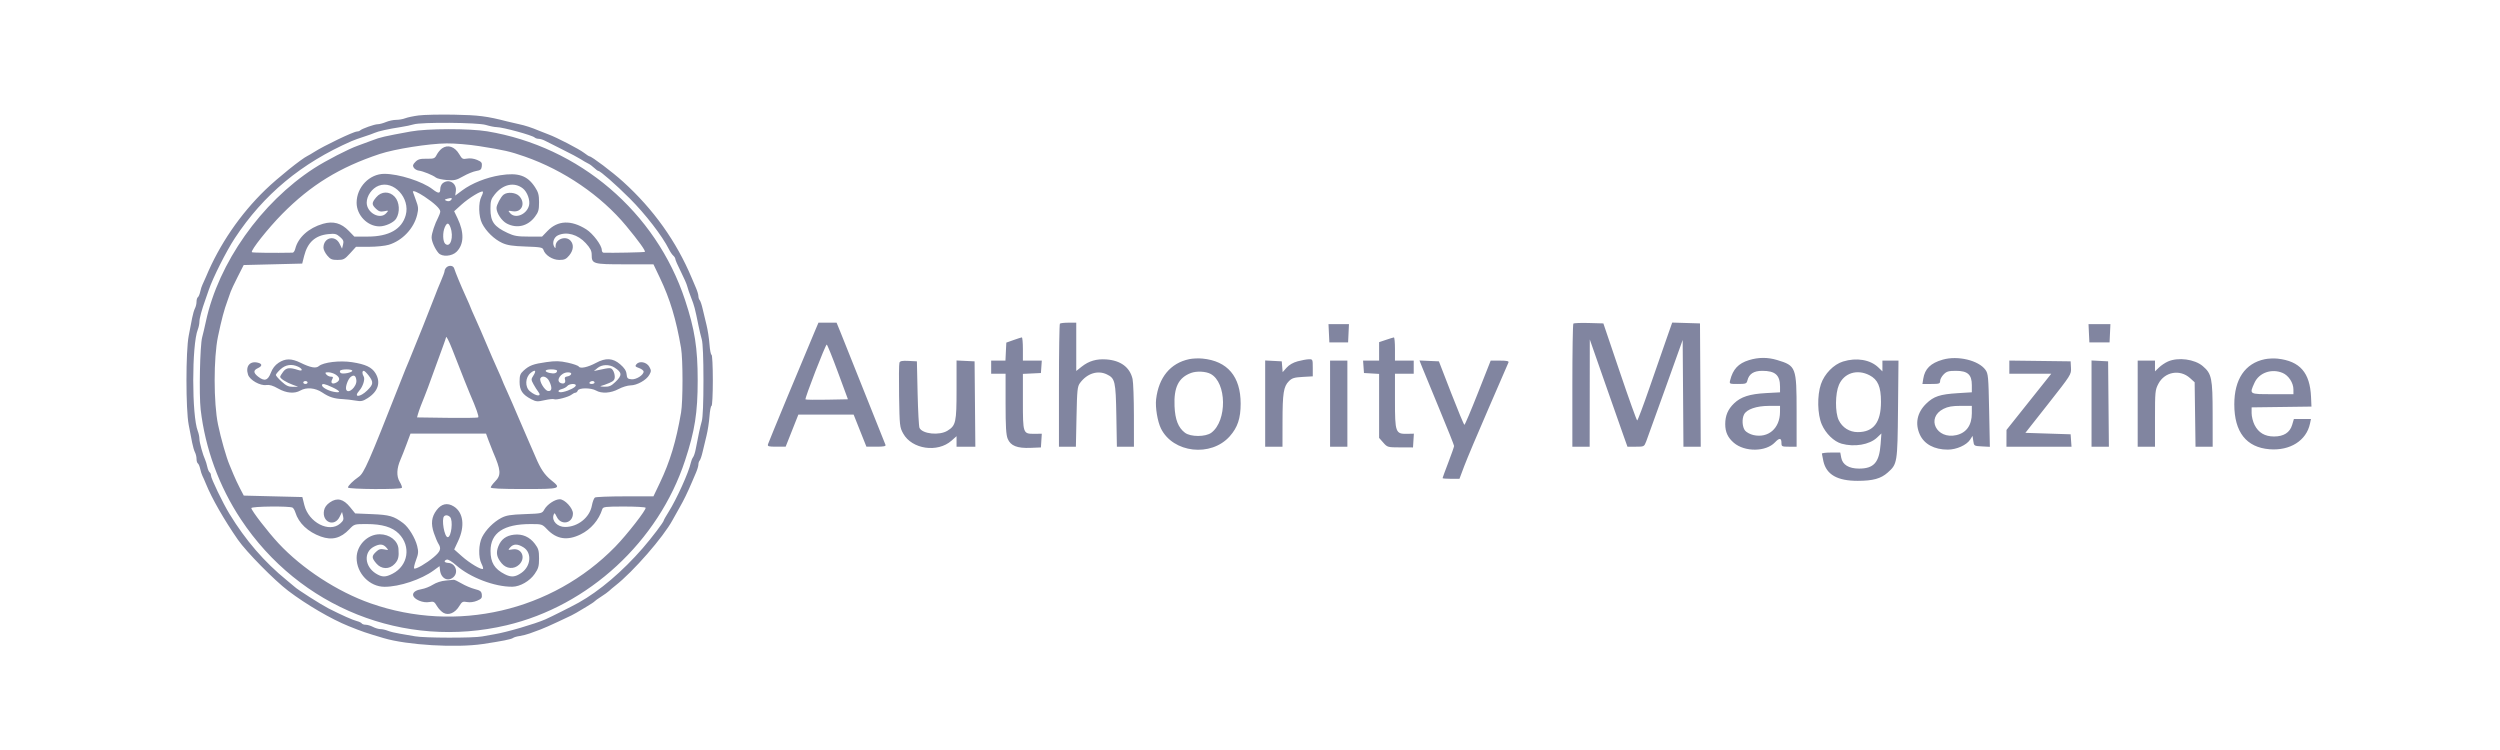<svg width="240" height="72" viewBox="0 0 240 72" fill="none" xmlns="http://www.w3.org/2000/svg">
<g id="press-button">
<path id="image 92 (Traced)" fill-rule="evenodd" clip-rule="evenodd" d="M40.188 11.082C39.693 11.147 39.113 11.269 38.899 11.353C38.684 11.437 38.293 11.506 38.029 11.506C37.765 11.506 37.325 11.6 37.052 11.716C36.779 11.831 36.422 11.926 36.26 11.926C35.949 11.926 34.732 12.357 34.565 12.527C34.51 12.581 34.377 12.626 34.267 12.626C33.947 12.626 31.086 13.996 30.151 14.598C29.922 14.744 29.642 14.909 29.528 14.963C28.951 15.236 26.641 17.093 25.477 18.22C23.053 20.564 21.064 23.477 19.779 26.564C19.651 26.873 19.495 27.221 19.432 27.34C19.369 27.458 19.274 27.756 19.221 28.003C19.167 28.25 19.066 28.488 18.995 28.532C18.925 28.576 18.867 28.77 18.867 28.963C18.867 29.157 18.801 29.441 18.719 29.595C18.638 29.749 18.514 30.17 18.445 30.531C18.376 30.892 18.227 31.66 18.115 32.238C17.829 33.7 17.829 39.321 18.115 40.783C18.227 41.361 18.376 42.129 18.445 42.489C18.514 42.85 18.638 43.272 18.719 43.426C18.801 43.58 18.867 43.864 18.867 44.057C18.867 44.251 18.925 44.444 18.995 44.488C19.066 44.532 19.167 44.77 19.221 45.017C19.274 45.264 19.369 45.563 19.432 45.681C19.495 45.799 19.648 46.148 19.773 46.456C20.332 47.837 21.511 49.898 22.838 51.811C23.647 52.977 26.334 55.707 27.672 56.722C29.419 58.047 31.804 59.44 33.474 60.11C34.841 60.658 35.021 60.72 36.828 61.258C39.085 61.93 43.781 62.21 46.349 61.826C48.176 61.553 49.097 61.369 49.25 61.245C49.33 61.181 49.613 61.097 49.88 61.059C50.146 61.021 50.582 60.91 50.849 60.812C51.115 60.715 51.583 60.542 51.887 60.43C52.192 60.317 52.939 59.987 53.548 59.698C54.158 59.408 54.75 59.129 54.864 59.077C54.978 59.025 55.197 58.906 55.351 58.813C55.505 58.72 55.941 58.46 56.32 58.235C56.699 58.011 57.041 57.784 57.079 57.731C57.117 57.678 57.403 57.473 57.714 57.276C58.026 57.078 58.369 56.831 58.476 56.727C58.583 56.622 58.858 56.39 59.086 56.211C60.785 54.884 63.679 51.565 64.562 49.933C64.721 49.639 65.033 49.083 65.254 48.697C65.633 48.038 66.001 47.282 66.413 46.316C66.511 46.085 66.694 45.657 66.819 45.366C66.945 45.074 67.047 44.724 67.047 44.588C67.047 44.452 67.103 44.281 67.171 44.208C67.239 44.135 67.366 43.76 67.453 43.374C67.54 42.989 67.707 42.296 67.823 41.834C67.939 41.371 68.069 40.536 68.11 39.977C68.151 39.419 68.24 38.962 68.308 38.962C68.376 38.962 68.432 37.859 68.432 36.51C68.432 35.162 68.376 34.059 68.308 34.059C68.24 34.059 68.151 33.602 68.11 33.043C68.069 32.485 67.939 31.649 67.823 31.187C67.707 30.725 67.54 30.032 67.453 29.646C67.366 29.261 67.239 28.886 67.171 28.813C67.103 28.74 67.047 28.568 67.047 28.432C67.047 28.296 66.945 27.946 66.819 27.655C66.694 27.363 66.512 26.936 66.415 26.705C64.937 23.178 62.734 20.088 59.816 17.444C58.784 16.509 56.795 15.008 56.588 15.008C56.543 15.008 56.308 14.856 56.066 14.67C55.589 14.304 53.435 13.189 52.649 12.902C52.382 12.804 51.977 12.646 51.749 12.549C51.038 12.249 50.386 12.037 49.81 11.918C49.506 11.855 49.008 11.74 48.703 11.661C46.738 11.153 45.936 11.051 43.58 11.008C42.21 10.983 40.683 11.017 40.188 11.082ZM46.639 11.994C47.013 12.109 47.482 12.204 47.681 12.204C48.259 12.207 51.103 12.983 51.326 13.2C51.399 13.27 51.576 13.327 51.721 13.327C51.865 13.327 52.148 13.416 52.35 13.526C52.553 13.636 53.31 14.017 54.033 14.374C54.757 14.73 55.535 15.144 55.764 15.293C55.992 15.442 56.304 15.622 56.456 15.693C56.608 15.763 56.87 15.953 57.038 16.115C57.207 16.276 57.387 16.409 57.44 16.409C57.626 16.409 59.105 17.704 60.447 19.043C61.962 20.555 63.576 22.646 64.218 23.931C64.341 24.178 64.53 24.454 64.637 24.544C64.744 24.634 64.832 24.781 64.832 24.869C64.832 24.959 65.072 25.505 65.364 26.084C65.657 26.663 65.931 27.292 65.973 27.481C66.016 27.671 66.188 28.172 66.356 28.596C66.65 29.34 66.715 29.585 67.054 31.257C67.14 31.681 67.283 32.28 67.371 32.588C67.473 32.944 67.532 34.377 67.532 36.51C67.532 38.644 67.473 40.077 67.371 40.433C67.217 40.97 67.023 41.865 66.788 43.122C66.728 43.445 66.614 43.792 66.535 43.892C66.456 43.993 66.359 44.232 66.318 44.425C66.127 45.332 64.959 47.916 64.184 49.146C63.931 49.547 63.724 49.912 63.724 49.958C63.724 50.105 62.581 51.613 61.704 52.623C59.766 54.853 57.55 56.738 55.556 57.852C54.963 58.183 52.88 59.231 52.372 59.453C51.346 59.903 48.593 60.708 47.457 60.89C47.152 60.939 46.623 61.033 46.28 61.099C45.436 61.261 40.703 61.251 39.842 61.085C39.462 61.012 38.807 60.899 38.389 60.834C37.97 60.769 37.452 60.643 37.237 60.555C37.023 60.467 36.703 60.394 36.526 60.394C36.35 60.394 36.027 60.3 35.808 60.185C35.59 60.07 35.275 59.976 35.109 59.975C34.942 59.975 34.771 59.918 34.729 59.85C34.687 59.781 34.483 59.682 34.276 59.629C33.86 59.524 32.817 59.058 31.535 58.407C30.834 58.051 28.504 56.566 28.282 56.334C28.244 56.294 27.909 56.014 27.537 55.712C25.369 53.948 23.59 51.888 22.025 49.328C21.392 48.292 20.252 45.925 20.252 45.646C20.252 45.523 20.195 45.386 20.124 45.342C20.054 45.298 19.953 45.06 19.899 44.813C19.845 44.566 19.756 44.268 19.7 44.15C19.476 43.675 19.144 42.475 19.144 42.139C19.144 41.943 19.075 41.604 18.989 41.387C18.405 39.906 18.405 33.115 18.989 31.633C19.075 31.417 19.144 31.078 19.144 30.882C19.144 30.57 19.38 29.697 19.705 28.806C19.761 28.652 19.914 28.21 20.045 27.825C20.438 26.665 21.726 24.108 22.544 22.865C25.299 18.678 28.93 15.659 33.751 13.549C33.979 13.448 34.509 13.258 34.927 13.125C35.346 12.992 35.813 12.825 35.966 12.754C36.292 12.602 37.295 12.379 38.458 12.201C38.915 12.131 39.475 12.014 39.704 11.942C40.426 11.713 45.856 11.754 46.639 11.994ZM39.427 12.623C36.865 13.092 36.522 13.171 35.758 13.467C35.339 13.629 34.716 13.858 34.374 13.977C33.49 14.282 31.273 15.426 30.137 16.162C25.06 19.455 20.976 25.236 19.771 30.837C19.646 31.415 19.483 32.108 19.409 32.378C19.197 33.139 19.098 37.888 19.263 39.312C19.698 43.058 21.035 46.705 23.13 49.865C28.756 58.344 38.806 62.348 48.634 60.025C56.512 58.162 63.206 51.983 65.763 44.215C66.705 41.355 66.978 39.623 66.978 36.51C66.978 33.402 66.699 31.629 65.767 28.806C62.975 20.348 55.616 14.074 46.765 12.606C45.061 12.324 41.008 12.333 39.427 12.623ZM46.003 14.028C48.41 14.409 48.941 14.531 50.364 15.025C54.13 16.335 57.713 18.785 60.123 21.698C61.315 23.138 61.997 24.087 61.906 24.179C61.859 24.226 58.7 24.292 57.944 24.26C57.849 24.256 57.771 24.138 57.771 23.997C57.771 23.55 56.92 22.42 56.281 22.017C54.819 21.097 53.547 21.15 52.561 22.171L52.039 22.712H50.755C49.687 22.712 49.35 22.655 48.742 22.37C47.419 21.751 47.083 21.279 47.083 20.041C47.083 19.303 47.139 19.113 47.49 18.672C48.281 17.676 49.381 17.442 50.202 18.095C50.621 18.429 50.909 19.229 50.787 19.72C50.573 20.583 49.488 21.039 48.985 20.477C48.746 20.209 48.751 20.205 49.217 20.281C50.086 20.424 50.487 19.514 49.856 18.834C49.52 18.473 48.723 18.396 48.343 18.689C48.078 18.895 47.664 19.673 47.664 19.969C47.664 20.459 48.163 21.209 48.66 21.465C49.631 21.966 50.67 21.714 51.35 20.812C51.69 20.361 51.749 20.155 51.749 19.421C51.749 18.712 51.68 18.454 51.362 17.969C50.629 16.847 49.756 16.548 48.018 16.824C46.69 17.035 45.297 17.591 44.372 18.277L43.699 18.777L43.76 18.358C43.871 17.595 43.107 17.124 42.507 17.584C42.374 17.686 42.265 17.937 42.265 18.14C42.265 18.6 42.094 18.606 41.522 18.164C40.55 17.414 38.275 16.689 36.896 16.689C35.466 16.689 34.235 17.972 34.235 19.464C34.235 20.659 35.273 21.732 36.429 21.732C36.999 21.732 37.794 21.366 38.028 20.996C38.419 20.379 38.358 19.395 37.898 18.894C37.385 18.333 36.605 18.354 36.117 18.941C35.672 19.476 35.669 19.637 36.098 20.045C36.366 20.3 36.532 20.349 36.882 20.279C37.319 20.19 37.322 20.193 37.074 20.47C36.487 21.127 35.204 20.431 35.204 19.455C35.204 18.797 35.715 18.074 36.353 17.829C37.794 17.274 39.401 19.023 38.95 20.654C38.574 22.014 37.334 22.712 35.298 22.712H34.014L33.487 22.166C32.76 21.413 31.989 21.201 31.004 21.485C29.629 21.881 28.612 22.8 28.342 23.891C28.292 24.09 28.181 24.255 28.094 24.256C26.375 24.292 24.235 24.268 24.18 24.212C24.032 24.062 25.75 21.895 27.097 20.533C29.833 17.764 32.605 16.06 36.45 14.783C37.904 14.3 41.182 13.783 42.888 13.767C43.65 13.759 45.051 13.877 46.003 14.028ZM42.434 14.246C42.264 14.366 42.035 14.641 41.925 14.857C41.74 15.218 41.662 15.248 40.956 15.238C40.336 15.229 40.127 15.287 39.878 15.54C39.633 15.787 39.6 15.903 39.72 16.095C39.803 16.229 40.02 16.357 40.203 16.379C40.604 16.427 41.563 16.817 41.85 17.049C41.964 17.141 42.431 17.246 42.888 17.283C43.624 17.342 43.804 17.301 44.467 16.924C44.879 16.689 45.439 16.461 45.713 16.416C46.13 16.349 46.218 16.272 46.255 15.948C46.292 15.619 46.224 15.53 45.798 15.35C45.49 15.22 45.12 15.171 44.84 15.225C44.425 15.303 44.356 15.265 44.089 14.807C43.663 14.076 42.993 13.849 42.434 14.246ZM40.745 18.872C41.681 19.491 42.265 20.04 42.265 20.3C42.265 20.409 42.177 20.665 42.069 20.87C41.74 21.492 41.434 22.418 41.434 22.792C41.434 23.173 41.752 23.892 42.096 24.288C42.438 24.684 43.392 24.616 43.838 24.164C44.547 23.447 44.577 22.322 43.924 20.956L43.599 20.278L44.308 19.639C45.02 18.998 46.225 18.267 46.354 18.398C46.392 18.437 46.329 18.651 46.214 18.874C45.909 19.466 45.943 20.784 46.281 21.453C46.663 22.211 47.447 22.971 48.206 23.32C48.702 23.548 49.198 23.624 50.463 23.667C51.893 23.715 52.095 23.753 52.167 23.981C52.328 24.494 53.045 24.954 53.685 24.954C54.185 24.954 54.345 24.882 54.644 24.523C55.055 24.029 55.105 23.48 54.773 23.109C54.321 22.603 53.346 22.942 53.337 23.61C53.333 23.872 53.318 23.878 53.194 23.663C52.99 23.308 53.176 22.769 53.566 22.59C54.398 22.206 55.474 22.509 56.233 23.342C56.67 23.822 56.802 24.079 56.802 24.45C56.802 25.34 56.918 25.374 59.984 25.374H62.731L63.349 26.67C64.325 28.716 64.908 30.65 65.382 33.417C65.566 34.488 65.566 38.533 65.382 39.604C64.908 42.37 64.325 44.305 63.349 46.351L62.731 47.647L60.009 47.649C58.512 47.65 57.209 47.701 57.114 47.762C57.02 47.823 56.886 48.174 56.818 48.543C56.608 49.682 55.47 50.589 54.25 50.589C53.517 50.589 52.96 50.02 53.138 49.452C53.218 49.196 53.251 49.214 53.457 49.633C53.877 50.484 55.002 50.236 55.002 49.292C55.002 48.779 54.211 47.927 53.735 47.928C53.28 47.928 52.537 48.418 52.266 48.895C52.039 49.295 52.036 49.296 50.371 49.356C49.002 49.406 48.598 49.471 48.118 49.723C47.382 50.11 46.641 50.854 46.281 51.567C45.94 52.244 45.91 53.503 46.221 54.111C46.341 54.345 46.407 54.569 46.368 54.608C46.232 54.746 45.08 54.061 44.346 53.406L43.604 52.745L43.987 51.925C44.651 50.505 44.483 49.192 43.564 48.618C42.949 48.233 42.378 48.356 41.911 48.976C41.424 49.622 41.348 50.276 41.655 51.176C41.795 51.585 41.989 52.044 42.087 52.196C42.386 52.661 42.291 52.934 41.637 53.488C40.93 54.087 39.92 54.673 39.764 54.575C39.708 54.54 39.784 54.184 39.934 53.783C40.169 53.158 40.186 52.966 40.05 52.418C39.859 51.642 39.227 50.611 38.704 50.22C37.802 49.545 37.395 49.427 35.725 49.357L34.099 49.289L33.608 48.684C32.967 47.892 32.364 47.749 31.672 48.226C31.347 48.45 31.163 48.705 31.105 49.013C30.895 50.133 32.106 50.626 32.601 49.623L32.835 49.147L32.933 49.542C33.013 49.865 32.963 49.995 32.656 50.262C31.604 51.178 29.632 50.161 29.217 48.487L29.026 47.717L26.214 47.647L23.402 47.577L23.037 46.877C22.836 46.491 22.555 45.892 22.414 45.546C22.273 45.199 22.103 44.789 22.036 44.635C21.734 43.937 21.204 42.078 20.931 40.758C20.501 38.68 20.499 34.345 20.926 32.308C21.271 30.665 21.515 29.745 21.837 28.876C21.965 28.529 22.105 28.133 22.148 27.995C22.19 27.857 22.488 27.227 22.809 26.594L23.393 25.444L26.203 25.374L29.012 25.304L29.2 24.561C29.526 23.272 30.259 22.606 31.495 22.477C32.151 22.408 32.291 22.441 32.637 22.741C32.963 23.025 33.014 23.153 32.933 23.479L32.835 23.873L32.601 23.398C32.166 22.517 31.051 22.795 31.051 23.783C31.051 23.953 31.212 24.285 31.409 24.523C31.713 24.888 31.864 24.954 32.4 24.954C32.973 24.954 33.087 24.894 33.605 24.323L34.177 23.693H35.43C36.119 23.693 36.972 23.605 37.325 23.498C38.631 23.1 39.738 21.927 40.05 20.609C40.184 20.047 40.166 19.854 39.92 19.199C39.763 18.781 39.635 18.424 39.635 18.405C39.634 18.252 40.111 18.452 40.745 18.872ZM43.269 19.231C43.18 19.321 43.008 19.342 42.863 19.279C42.64 19.184 42.651 19.16 42.957 19.074C43.368 18.957 43.482 19.015 43.269 19.231ZM43.238 21.811C43.583 22.73 43.248 23.831 42.75 23.413C42.502 23.204 42.475 22.313 42.703 21.808C42.907 21.355 43.067 21.356 43.238 21.811ZM42.846 25.682C42.755 25.774 42.68 25.924 42.68 26.015C42.68 26.105 42.52 26.545 42.325 26.992C42.13 27.44 41.89 28.031 41.793 28.306C41.604 28.839 39.625 33.796 39.272 34.619C39.004 35.246 38.922 35.446 38.42 36.721C35.372 44.46 34.95 45.42 34.435 45.777C33.879 46.164 33.404 46.635 33.404 46.8C33.404 46.977 38.473 47.008 38.581 46.831C38.62 46.768 38.523 46.503 38.366 46.243C38.049 45.715 38.077 44.967 38.447 44.124C38.561 43.866 38.824 43.197 39.032 42.639L39.409 41.623H43.034H46.658L46.902 42.289C47.036 42.655 47.227 43.143 47.327 43.374C48.098 45.16 48.13 45.614 47.526 46.224C47.298 46.456 47.111 46.713 47.111 46.796C47.111 46.899 48.113 46.947 50.295 46.947C53.852 46.947 53.939 46.918 52.914 46.097C52.282 45.59 51.885 45.001 51.411 43.865C51.234 43.441 50.919 42.716 50.71 42.254C50.501 41.791 50.066 40.783 49.742 40.012C49.418 39.242 48.943 38.15 48.686 37.586C48.429 37.022 48.218 36.538 48.218 36.51C48.218 36.483 48.008 35.999 47.751 35.435C47.493 34.871 47.019 33.779 46.695 33.008C46.372 32.238 45.897 31.146 45.64 30.582C45.383 30.017 45.172 29.534 45.172 29.506C45.172 29.479 44.962 28.995 44.705 28.431C44.23 27.387 43.739 26.202 43.598 25.759C43.508 25.477 43.091 25.435 42.846 25.682ZM78.26 31.713C77.191 34.224 73.787 42.436 73.729 42.639C73.669 42.854 73.768 42.884 74.542 42.882L75.423 42.881L76.033 41.342L76.642 39.802H79.295H81.949L82.562 41.342L83.176 42.882L84.126 42.883C84.829 42.884 85.058 42.839 85.008 42.709C84.837 42.261 81.093 32.891 80.727 31.993L80.312 30.977H79.442H78.572L78.26 31.713ZM101.751 31.071C101.7 31.122 101.659 33.801 101.659 37.024V42.884H102.472H103.285L103.345 40.012C103.399 37.41 103.431 37.105 103.683 36.764C104.36 35.846 105.381 35.52 106.258 35.941C107.048 36.32 107.111 36.596 107.169 39.907L107.221 42.884H108.039H108.858L108.855 39.907C108.853 38.27 108.795 36.683 108.726 36.381C108.469 35.262 107.592 34.606 106.215 34.505C105.265 34.436 104.536 34.649 103.839 35.201L103.32 35.613V33.295V30.977H102.582C102.176 30.977 101.802 31.019 101.751 31.071ZM151.043 31.066C150.99 31.12 150.946 33.801 150.946 37.024V42.884H151.777H152.608L152.614 37.736L152.62 32.588L154.065 36.721C154.86 38.993 155.673 41.31 155.873 41.868L156.235 42.884H157.037C157.835 42.884 157.839 42.882 158.041 42.359C158.152 42.07 158.985 39.764 159.89 37.235L161.537 32.636L161.574 37.76L161.61 42.884H162.44H163.271L163.235 36.966L163.199 31.047L161.865 31.007L160.531 30.967L159.977 32.548C159.672 33.418 158.937 35.532 158.343 37.246C157.75 38.96 157.222 40.363 157.17 40.363C157.119 40.363 156.367 38.267 155.5 35.705L153.923 31.047L152.531 31.008C151.766 30.986 151.096 31.012 151.043 31.066ZM127.577 31.993L127.618 32.868H128.518H129.418L129.459 31.993L129.5 31.117H128.518H127.535L127.577 31.993ZM200.538 31.993L200.58 32.868H201.549H202.518L202.559 31.993L202.6 31.117H201.549H200.497L200.538 31.993ZM43.403 33.499C44.5 36.302 44.933 37.394 45.097 37.771C45.731 39.231 46 39.998 45.905 40.07C45.845 40.115 44.499 40.134 42.915 40.112L40.035 40.071L40.12 39.762C40.205 39.45 40.534 38.569 40.758 38.051C40.872 37.789 41.122 37.112 41.923 34.899C42.105 34.399 42.38 33.643 42.536 33.22C42.692 32.798 42.819 32.423 42.819 32.387C42.819 32.185 43.092 32.704 43.403 33.499ZM97.298 32.645L96.606 32.891L96.564 33.755L96.523 34.619H95.838H95.152V35.25V35.88H95.844H96.536V38.756C96.536 40.964 96.584 41.746 96.739 42.123C97.017 42.797 97.65 43.048 98.934 42.995L99.928 42.954L99.97 42.297L100.012 41.639L99.286 41.645C98.21 41.654 98.198 41.619 98.198 38.522V35.893L99.063 35.852L99.928 35.81L99.971 35.215L100.013 34.619H99.106H98.198V33.499C98.198 32.882 98.151 32.383 98.094 32.389C98.037 32.395 97.679 32.51 97.298 32.645ZM133.052 32.626L132.394 32.847V33.733V34.619H131.625H130.855L130.898 35.215L130.941 35.81L131.667 35.852L132.394 35.895V38.967V42.039L132.795 42.493C133.188 42.938 133.216 42.946 134.421 42.95L135.648 42.954L135.69 42.294L135.732 41.633L135.076 41.647C133.973 41.669 133.917 41.516 133.917 38.456V35.88H134.817H135.717V35.25V34.619H134.817H133.917V33.499C133.917 32.882 133.87 32.384 133.813 32.391C133.756 32.399 133.413 32.504 133.052 32.626ZM80.431 35.705L81.401 38.331L79.397 38.37C78.294 38.392 77.362 38.379 77.326 38.342C77.239 38.254 79.245 33.078 79.366 33.078C79.418 33.078 79.897 34.26 80.431 35.705ZM114.167 34.478C112.358 34.861 111.231 36.228 110.986 38.335C110.896 39.107 111.122 40.466 111.45 41.133C112.612 43.49 116.261 43.904 118.058 41.882C118.81 41.035 119.103 40.157 119.103 38.752C119.103 36.143 117.841 34.654 115.434 34.423C115.054 34.386 114.483 34.411 114.167 34.478ZM167.906 34.571C166.88 34.885 166.358 35.445 166.092 36.517C166.009 36.853 166.025 36.861 166.838 36.861C167.606 36.861 167.675 36.834 167.754 36.514C167.908 35.895 168.365 35.6 169.172 35.6C170.427 35.6 170.883 36.007 170.883 37.129V37.664L169.533 37.737C167.966 37.823 167.125 38.094 166.471 38.723C165.881 39.291 165.622 39.898 165.622 40.715C165.622 41.477 165.872 42.018 166.452 42.512C167.501 43.405 169.527 43.383 170.392 42.47C170.831 42.007 171.021 42.029 171.021 42.542C171.021 42.861 171.069 42.884 171.748 42.884H172.475L172.474 39.487C172.473 35.242 172.422 35.108 170.604 34.562C169.695 34.288 168.817 34.291 167.906 34.571ZM186.506 34.525C185.341 34.858 184.787 35.4 184.634 36.355L184.553 36.861H185.401C186.164 36.861 186.25 36.832 186.25 36.574C186.25 36.416 186.403 36.133 186.59 35.944C186.876 35.654 187.062 35.6 187.773 35.6C188.897 35.6 189.296 35.96 189.296 36.974V37.66L187.946 37.744C186.236 37.85 185.637 38.049 184.917 38.75C184.046 39.599 183.826 40.653 184.299 41.707C184.717 42.638 185.689 43.164 186.989 43.164C187.821 43.164 188.793 42.73 189.13 42.208L189.365 41.843L189.435 42.329C189.503 42.809 189.512 42.815 190.265 42.855L191.027 42.896L190.957 39.398C190.893 36.154 190.868 35.871 190.604 35.505C189.948 34.593 187.943 34.113 186.506 34.525ZM217.421 34.484C215.524 34.878 214.493 36.404 214.493 38.819C214.493 41.477 215.646 42.948 217.87 43.128C219.842 43.288 221.411 42.299 221.756 40.678L221.853 40.223H221.033H220.214L220.046 40.79C219.827 41.528 219.24 41.903 218.301 41.903C217.425 41.903 216.812 41.538 216.437 40.794C216.282 40.486 216.155 39.98 216.155 39.671V39.108L219.028 39.07L221.9 39.032L221.861 38.121C221.76 35.774 220.798 34.668 218.647 34.429C218.304 34.391 217.753 34.416 217.421 34.484ZM26.738 34.831C26.399 35.056 26.155 35.374 25.993 35.803C25.716 36.536 25.376 36.633 24.77 36.15C24.313 35.786 24.308 35.55 24.752 35.345C25.19 35.143 25.194 34.929 24.762 34.819C23.989 34.623 23.546 35.162 23.813 35.972C23.982 36.487 24.978 37.05 25.564 36.963C25.871 36.917 26.203 37.016 26.701 37.3C27.483 37.746 28.273 37.817 28.836 37.491C29.42 37.153 30.269 37.23 30.94 37.682C31.595 38.123 32.081 38.279 32.92 38.316C33.224 38.33 33.761 38.392 34.113 38.454C34.669 38.553 34.825 38.522 35.3 38.219C36.306 37.576 36.579 36.699 36.044 35.827C35.692 35.253 35.091 34.97 33.801 34.77C32.627 34.588 31.042 34.775 30.61 35.146C30.326 35.39 29.817 35.296 28.842 34.82C27.974 34.396 27.389 34.399 26.738 34.831ZM57.217 34.836C56.433 35.259 55.7 35.416 55.563 35.19C55.507 35.099 55.031 34.93 54.505 34.816C53.727 34.646 53.342 34.637 52.441 34.764C51.192 34.94 50.806 35.085 50.26 35.584C49.939 35.879 49.88 36.044 49.88 36.655C49.88 37.476 50.155 37.884 51.009 38.328C51.464 38.564 51.596 38.574 52.288 38.417C52.712 38.321 53.119 38.279 53.191 38.324C53.367 38.434 54.602 38.111 54.875 37.883C54.995 37.783 55.16 37.701 55.241 37.701C55.322 37.701 55.424 37.606 55.468 37.491C55.572 37.215 56.741 37.215 57.217 37.491C57.758 37.804 58.641 37.747 59.377 37.351C59.735 37.158 60.252 37 60.526 36.998C61.151 36.995 62.057 36.487 62.336 35.983C62.526 35.639 62.526 35.56 62.336 35.215C62.084 34.758 61.384 34.616 61.099 34.963C60.945 35.151 60.981 35.203 61.353 35.334C61.591 35.418 61.786 35.571 61.786 35.673C61.786 36.005 61.071 36.457 60.617 36.412C60.252 36.376 60.188 36.308 60.151 35.919C60.12 35.593 59.949 35.329 59.538 34.973C58.841 34.37 58.158 34.329 57.217 34.836ZM124.577 34.685C124.14 34.803 123.751 35.028 123.512 35.299L123.134 35.726L123.092 35.208L123.049 34.689L122.253 34.647L121.457 34.605V38.745V42.884H122.288H123.118L123.122 40.468C123.125 37.739 123.224 37.11 123.73 36.598C124.028 36.297 124.24 36.231 125.055 36.184L126.026 36.129V35.304C126.026 34.495 126.018 34.479 125.645 34.489C125.435 34.494 124.955 34.582 124.577 34.685ZM176.929 34.706C176.028 34.986 175.153 35.882 174.812 36.873C174.434 37.973 174.47 39.77 174.891 40.747C175.267 41.619 176.058 42.388 176.791 42.594C178.024 42.94 179.472 42.692 180.192 42.012L180.615 41.612L180.537 42.652C180.406 44.4 179.887 44.986 178.469 44.985C177.489 44.984 176.884 44.615 176.759 43.941L176.666 43.444H175.782C175.296 43.444 174.899 43.492 174.901 43.55C174.903 43.607 174.969 43.938 175.047 44.285C175.338 45.566 176.392 46.165 178.349 46.161C179.807 46.159 180.564 45.949 181.219 45.367C182.144 44.545 182.158 44.46 182.209 39.277L182.255 34.619H181.484H180.712V35.136V35.652L180.33 35.281C179.55 34.526 178.228 34.303 176.929 34.706ZM208.125 34.703C207.858 34.819 207.469 35.081 207.26 35.283L206.879 35.652V35.136V34.619H206.048H205.218V38.752V42.884H206.048H206.879V40.175C206.879 37.607 206.896 37.433 207.202 36.847C207.808 35.688 209.275 35.422 210.242 36.296L210.686 36.697L210.728 39.791L210.77 42.884H211.594H212.417L212.414 39.767C212.41 36.293 212.325 35.878 211.463 35.144C210.683 34.48 209.109 34.271 208.125 34.703ZM86.345 34.82C86.3 34.938 86.285 36.375 86.312 38.014C86.359 40.89 86.373 41.015 86.709 41.622C87.541 43.127 90.01 43.49 91.346 42.303L91.829 41.874V42.379V42.884H92.731H93.633L93.597 38.787L93.56 34.689L92.695 34.648L91.829 34.606V37.421C91.829 40.547 91.761 40.853 90.957 41.349C90.181 41.828 88.56 41.665 88.272 41.079C88.211 40.955 88.13 39.466 88.091 37.771L88.022 34.689L87.224 34.647C86.609 34.615 86.408 34.654 86.345 34.82ZM127.687 38.752V42.884H128.518H129.348V38.752V34.619H128.518H127.687V38.752ZM136.537 35.278C136.683 35.648 137.431 37.463 138.198 39.312C138.965 41.161 139.593 42.737 139.593 42.814C139.592 42.891 139.343 43.602 139.039 44.395C138.735 45.187 138.486 45.865 138.486 45.901C138.486 45.937 138.851 45.966 139.297 45.966H140.108L140.568 44.74C140.822 44.066 141.865 41.592 142.887 39.242C143.91 36.892 144.777 34.891 144.815 34.794C144.866 34.665 144.651 34.619 143.995 34.619H143.106L141.89 37.701C141.222 39.396 140.634 40.783 140.584 40.783C140.534 40.782 139.963 39.411 139.314 37.736L138.134 34.689L137.202 34.648L136.27 34.606L136.537 35.278ZM192.896 35.247V35.88H194.908H196.921L194.772 38.577L192.624 41.273L192.621 42.079L192.619 42.884H195.742H198.865L198.822 42.289L198.78 41.693L196.608 41.623L194.437 41.553L196.643 38.752C198.814 35.994 198.849 35.94 198.814 35.32L198.78 34.689L195.838 34.651L192.896 34.614V35.247ZM200.787 38.745V42.884H201.62H202.453L202.416 38.787L202.379 34.689L201.583 34.647L200.787 34.605V38.745ZM28.622 35.202C29.058 35.403 29.092 35.671 28.663 35.532C27.807 35.254 27.499 35.284 27.194 35.676C27.031 35.886 26.897 36.111 26.897 36.176C26.897 36.342 27.497 36.72 28.11 36.941L28.628 37.128L28.109 37.135C27.703 37.139 27.471 37.031 27.036 36.634C26.731 36.356 26.482 36.068 26.482 35.996C26.482 35.923 26.683 35.679 26.928 35.452C27.413 35.004 28.003 34.917 28.622 35.202ZM58.987 35.281C59.73 35.759 59.747 36.029 59.077 36.669C58.668 37.059 58.482 37.138 58.004 37.124C57.685 37.115 57.55 37.081 57.702 37.048C57.854 37.015 58.212 36.886 58.498 36.763C58.912 36.584 59.017 36.462 59.017 36.166C59.017 35.961 58.934 35.678 58.832 35.537C58.645 35.279 58.605 35.279 57.425 35.532L57.01 35.621L57.356 35.333C57.78 34.98 58.485 34.958 58.987 35.281ZM33.82 35.593C33.82 35.761 32.922 35.941 32.719 35.814C32.637 35.763 32.605 35.662 32.649 35.59C32.754 35.418 33.82 35.421 33.82 35.593ZM51.192 36.075C50.979 36.404 50.98 36.457 51.216 36.889C51.355 37.143 51.557 37.462 51.666 37.597C52.071 38.104 51.479 38.074 50.867 37.556C50.377 37.142 50.417 36.226 50.944 35.798C51.397 35.431 51.52 35.569 51.192 36.075ZM53.479 35.592C53.479 35.82 53.21 35.904 52.784 35.809C52.189 35.677 52.277 35.46 52.925 35.46C53.23 35.46 53.479 35.519 53.479 35.592ZM35.405 36.068C35.874 36.691 35.852 36.895 35.252 37.484C34.56 38.164 33.889 38.178 34.493 37.5C34.843 37.107 35.067 36.388 34.915 36.145C34.754 35.887 34.756 35.6 34.92 35.6C34.993 35.6 35.211 35.811 35.405 36.068ZM116.216 35.893C117.771 36.719 117.819 40.396 116.29 41.541C115.739 41.953 114.301 41.956 113.758 41.545C113.111 41.057 112.81 40.289 112.755 38.986C112.678 37.175 113.145 36.242 114.348 35.801C114.88 35.606 115.756 35.649 116.216 35.893ZM219.133 35.802C219.702 36.042 220.169 36.755 220.169 37.386L220.17 37.841H218.162C215.892 37.841 215.93 37.865 216.43 36.751C216.865 35.781 218.077 35.355 219.133 35.802ZM32.233 35.966C32.647 36.241 32.669 36.519 32.294 36.722C31.914 36.928 31.703 36.778 31.886 36.432C32.005 36.207 31.984 36.16 31.765 36.16C31.619 36.16 31.423 36.066 31.328 35.95C31.182 35.772 31.212 35.74 31.523 35.74C31.726 35.74 32.045 35.842 32.233 35.966ZM54.83 35.915C54.799 36.011 54.635 36.111 54.466 36.136C54.239 36.169 54.181 36.248 54.24 36.439C54.335 36.742 54.15 36.897 53.838 36.776C53.308 36.57 53.824 35.763 54.495 35.748C54.749 35.743 54.867 35.801 54.83 35.915ZM179.47 36.022C180.278 36.439 180.574 37.123 180.574 38.576C180.574 40.551 179.859 41.483 178.345 41.483C177.553 41.483 176.865 41.051 176.518 40.337C176.16 39.599 176.172 37.782 176.541 36.939C177.038 35.802 178.287 35.411 179.47 36.022ZM34.211 36.501C34.282 37.115 33.406 37.905 33.229 37.386C33.142 37.129 33.406 36.398 33.659 36.193C33.968 35.943 34.159 36.049 34.211 36.501ZM52.714 36.573C53.035 37.2 52.994 37.59 52.614 37.536C52.279 37.488 51.73 36.558 51.885 36.303C52.059 36.018 52.505 36.163 52.714 36.573ZM29.528 36.721C29.528 36.797 29.434 36.861 29.32 36.861C29.206 36.861 29.113 36.797 29.113 36.721C29.113 36.644 29.206 36.58 29.32 36.58C29.434 36.58 29.528 36.644 29.528 36.721ZM57.079 36.721C57.079 36.797 56.951 36.861 56.794 36.861C56.637 36.861 56.547 36.797 56.594 36.721C56.641 36.644 56.77 36.58 56.879 36.58C56.989 36.58 57.079 36.644 57.079 36.721ZM31.896 37.175C32.703 37.549 32.776 37.752 32.055 37.616C31.499 37.512 30.912 37.188 30.912 36.985C30.912 36.788 31.169 36.837 31.896 37.175ZM55.279 36.997C55.279 37.172 54.648 37.499 54.068 37.625C53.535 37.741 53.433 37.473 53.958 37.34C54.145 37.292 54.371 37.165 54.46 37.057C54.642 36.835 55.279 36.788 55.279 36.997ZM170.88 39.557C170.872 41.124 169.751 42.091 168.321 41.764C168.017 41.694 167.659 41.501 167.525 41.335C167.253 40.995 167.206 40.209 167.433 39.781C167.693 39.288 168.625 38.968 169.81 38.965L170.883 38.962L170.88 39.557ZM189.296 39.669C189.296 40.815 188.78 41.548 187.818 41.77C185.893 42.215 184.861 40.108 186.582 39.247C187.005 39.035 187.423 38.962 188.223 38.962L189.296 38.962V39.669ZM28.09 48.735C28.175 48.791 28.293 48.995 28.353 49.188C28.672 50.224 29.563 51.067 30.807 51.511C31.871 51.891 32.712 51.675 33.535 50.81C34.008 50.313 34.023 50.309 35.175 50.309C36.684 50.309 37.659 50.598 38.285 51.231C39.479 52.439 39.19 54.3 37.689 55.075C37.007 55.427 36.667 55.423 36.083 55.058C34.996 54.378 34.895 53.004 35.894 52.481C36.44 52.195 36.774 52.215 37.074 52.551C37.322 52.828 37.319 52.831 36.882 52.742C36.532 52.671 36.366 52.721 36.098 52.976C35.669 53.384 35.672 53.545 36.117 54.08C36.605 54.667 37.385 54.688 37.898 54.127C38.236 53.759 38.312 53.451 38.254 52.69C38.194 51.903 37.403 51.289 36.45 51.289C35.273 51.289 34.235 52.352 34.235 53.557C34.235 55.044 35.48 56.332 36.917 56.332C38.345 56.332 40.448 55.63 41.642 54.754L42.196 54.348L42.242 54.745C42.335 55.539 43.009 55.881 43.535 55.4C44.036 54.941 43.732 54.082 43.054 54.042C42.648 54.019 42.559 53.849 42.885 53.722C43.007 53.675 43.374 53.895 43.794 54.267C45.12 55.44 47.493 56.346 49.187 56.326C49.929 56.318 50.857 55.784 51.331 55.094C51.687 54.577 51.749 54.357 51.749 53.612C51.749 52.865 51.691 52.661 51.35 52.209C50.848 51.543 50.153 51.237 49.349 51.329C48.587 51.416 48.108 51.771 47.842 52.446C47.595 53.072 47.678 53.499 48.161 54.08C48.61 54.619 49.344 54.675 49.836 54.206C50.507 53.569 50.096 52.595 49.217 52.739C48.751 52.816 48.746 52.811 48.985 52.544C49.295 52.198 49.69 52.197 50.247 52.54C51.085 53.057 50.977 54.363 50.044 55.004C49.455 55.409 49.067 55.438 48.454 55.124C47.466 54.618 47.091 54.002 47.091 52.885C47.091 51.156 48.345 50.314 50.925 50.31C52.024 50.309 52.047 50.316 52.518 50.81C53.432 51.77 54.459 51.928 55.734 51.303C56.724 50.819 57.484 49.935 57.823 48.873C57.892 48.654 58.118 48.627 59.905 48.627C61.007 48.627 61.94 48.679 61.978 48.741C62.079 48.907 60.188 51.335 59.058 52.491C53.004 58.685 43.812 60.811 35.58 57.922C32.394 56.804 29.014 54.602 26.737 52.16C25.725 51.074 24.128 49.003 24.128 48.776C24.128 48.605 27.838 48.567 28.09 48.735ZM43.206 49.636C43.515 49.948 43.327 51.569 42.983 51.569C42.661 51.569 42.361 49.839 42.634 49.561C42.776 49.418 43.023 49.45 43.206 49.636ZM42.769 55.735C42.371 55.767 41.878 55.927 41.564 56.127C41.272 56.314 40.782 56.507 40.475 56.557C39.478 56.718 39.369 57.296 40.263 57.674C40.564 57.801 40.935 57.849 41.214 57.796C41.623 57.718 41.698 57.757 41.944 58.176C42.094 58.433 42.38 58.731 42.58 58.838C43.075 59.104 43.687 58.842 44.082 58.195C44.35 57.757 44.424 57.717 44.838 57.796C45.12 57.849 45.489 57.801 45.798 57.671C46.219 57.493 46.292 57.4 46.255 57.085C46.218 56.77 46.111 56.686 45.578 56.55C45.23 56.461 44.658 56.218 44.307 56.01C43.956 55.802 43.618 55.643 43.556 55.657C43.493 55.671 43.139 55.706 42.769 55.735Z" fill="#8185A0"/>
</g>
</svg>
